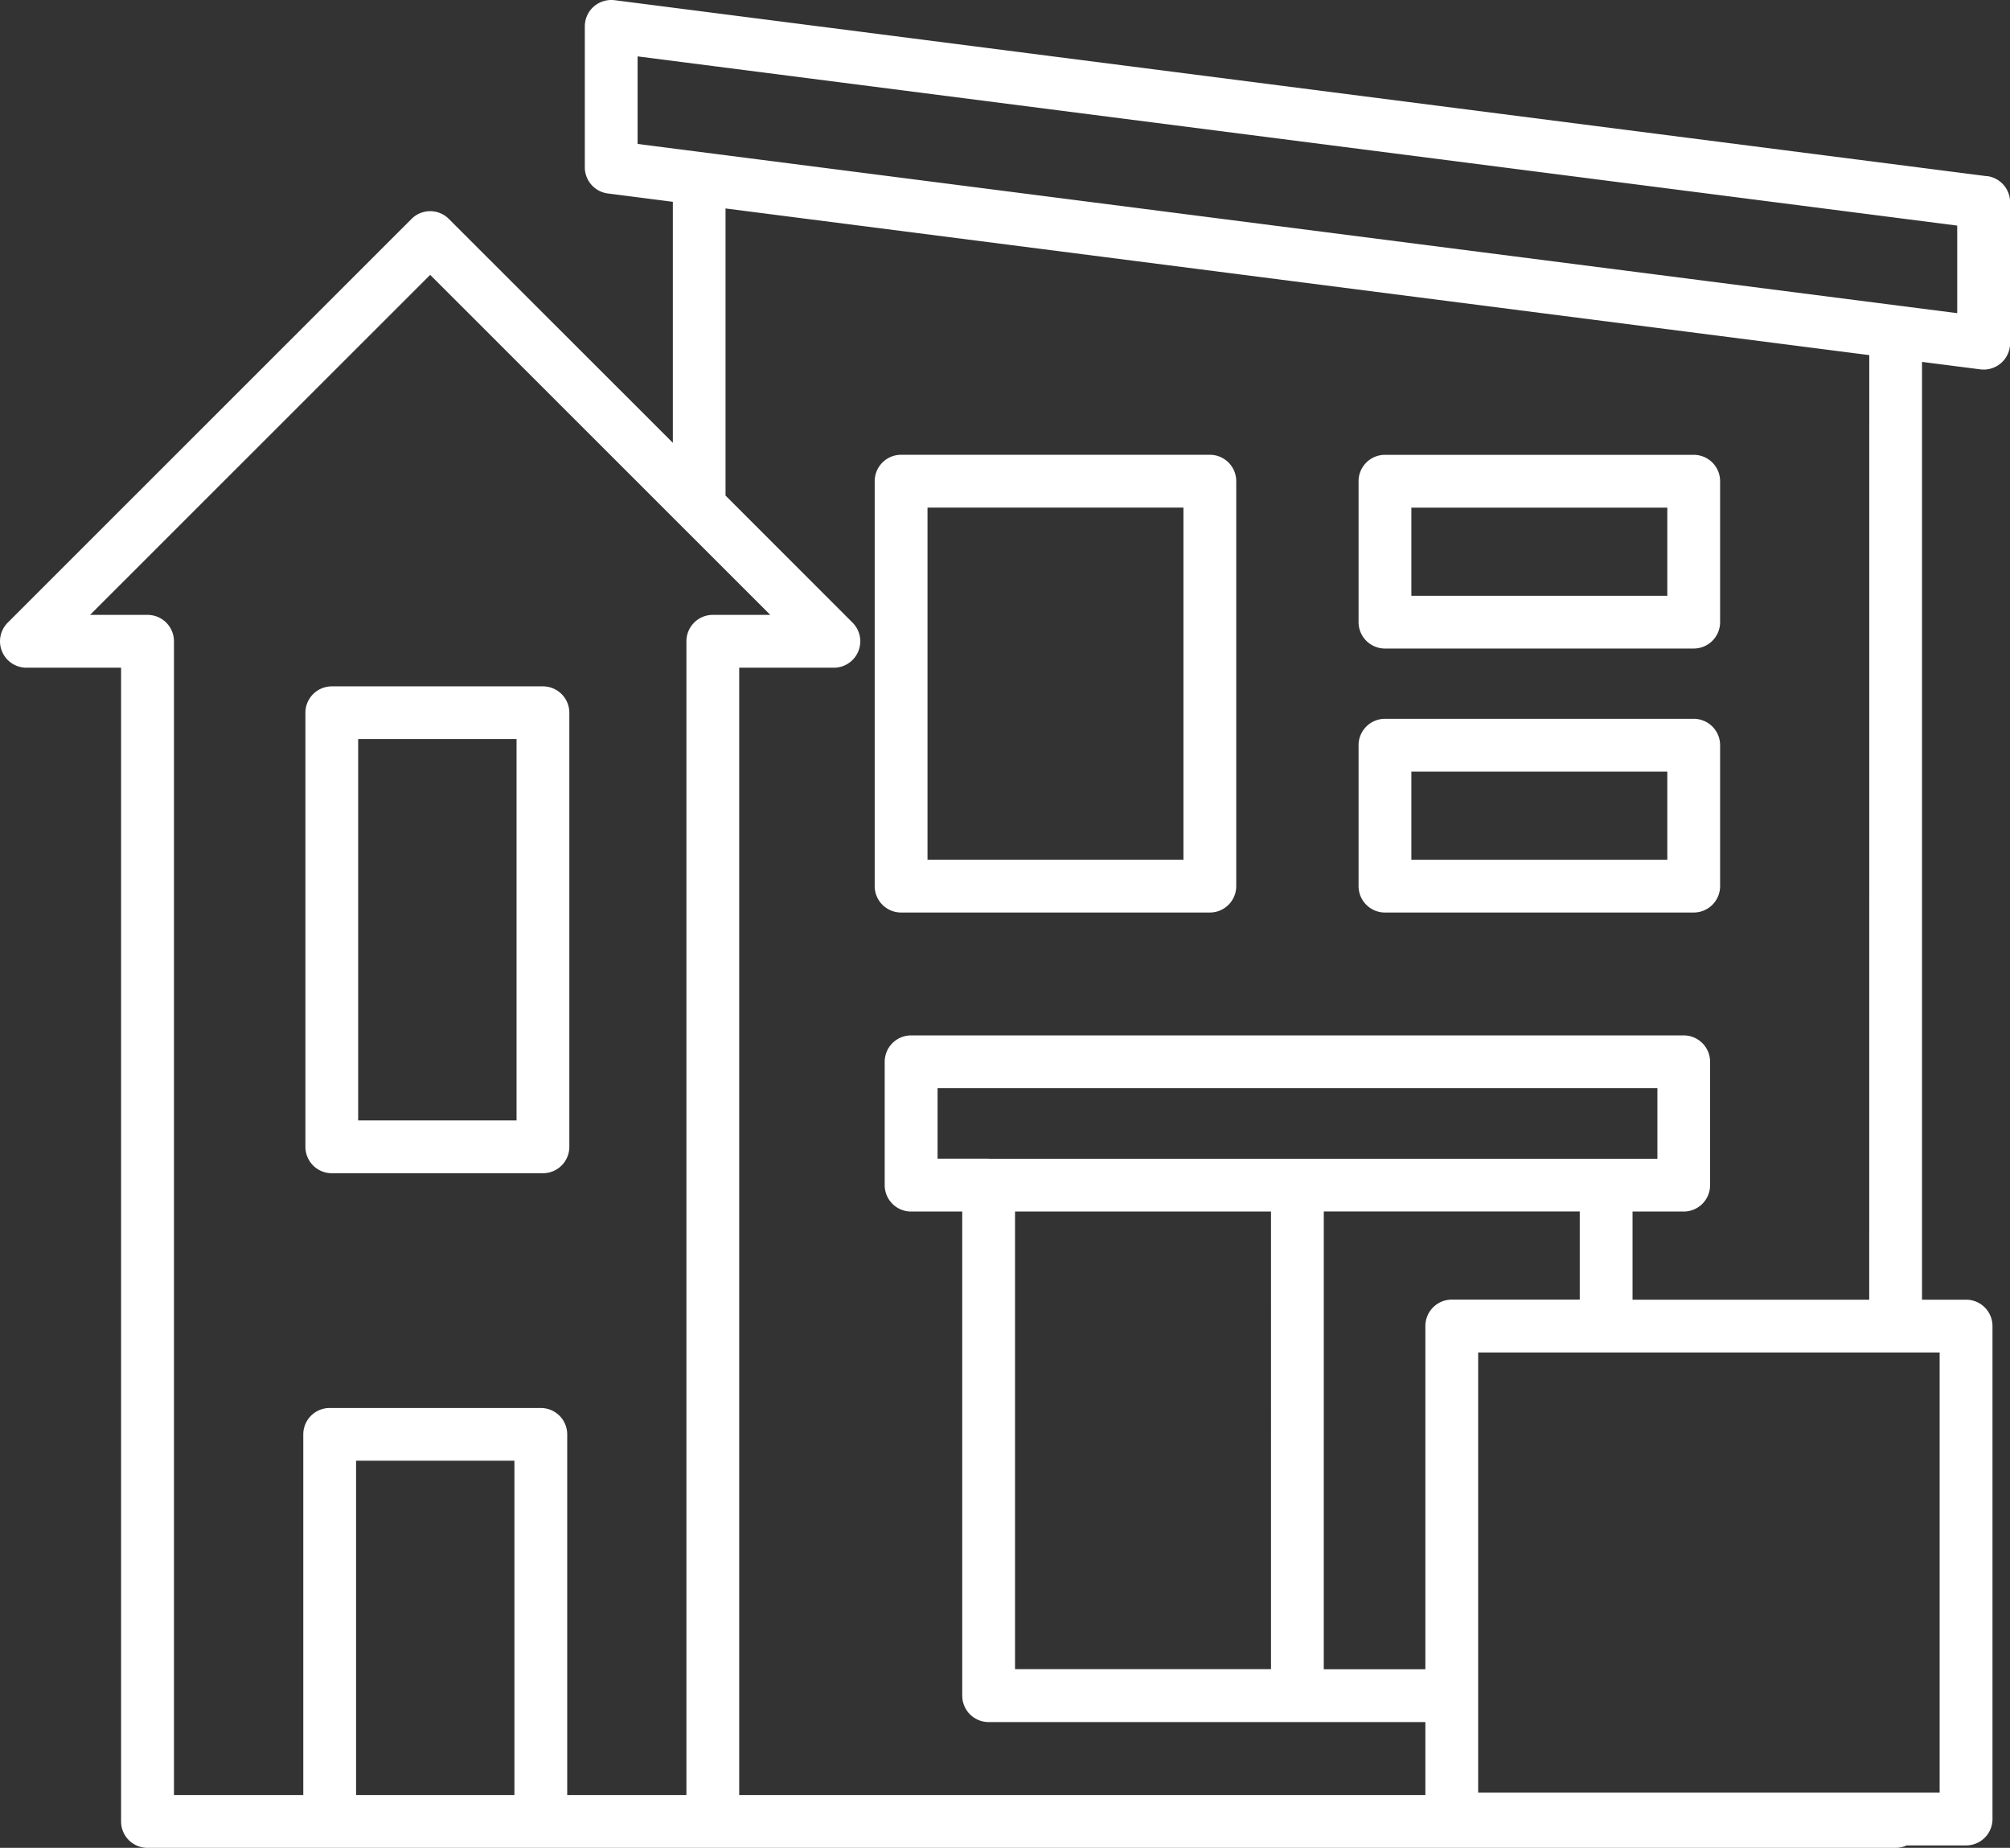 <svg xmlns="http://www.w3.org/2000/svg" xmlns:xlink="http://www.w3.org/1999/xlink" width="87.039" height="80" viewBox="0 0 87.039 80">
  <rect x="0" y="0" width="87.039" height="80" fill="#333333" stroke="none"/>
  <defs>
    <clipPath id="clip-path">
      <rect id="長方形_268" data-name="長方形 268" width="87.039" height="80" fill="none"/>
    </clipPath>
  </defs>
  <g id="グループ_532" data-name="グループ 532" transform="translate(0 0)">
    <g id="グループ_531" data-name="グループ 531" transform="translate(0 0)" clip-path="url(#clip-path)">
      <path id="パス_139" data-name="パス 139" d="M86.041,7.628,26.612.008a1.158,1.158,0,0,0-.9.276,1.143,1.143,0,0,0-.388.858v6.1a1.143,1.143,0,0,0,1,1.134l2.812.361V19.17l-9.7-9.692a1.142,1.142,0,0,0-1.616,0L.335,26.956a1.143,1.143,0,0,0,.808,1.951h4.1v49.95A1.143,1.143,0,0,0,6.389,80h75.7a1.133,1.133,0,0,0,.474-.106h2.575a1.142,1.142,0,0,0,1.143-1.143V57.411a1.143,1.143,0,0,0-1.143-1.143H83.229v-40.6l2.521.322A1.175,1.175,0,0,0,85.9,16a1.143,1.143,0,0,0,1.143-1.143v-6.1a1.144,1.144,0,0,0-1-1.134M22.276,77.714H15.419V63.238h6.857Zm7.448-49.95v49.95H24.562V62.1a1.143,1.143,0,0,0-1.143-1.143H14.276A1.143,1.143,0,0,0,13.133,62.1V77.714h-5.6V27.764a1.142,1.142,0,0,0-1.143-1.143H3.9L18.628,11.9l14.727,14.72H30.867a1.142,1.142,0,0,0-1.143,1.143m25.314,44.5H43.954V52.452H55.038Zm-12.227-22.1H40.6V47.111h31.17v3.055H42.811Zm14.513,2.286H68.408v3.816H62.866a1.143,1.143,0,0,0-1.143,1.143V72.268h-4.4ZM83.992,77.608H64.009V58.553H83.992Zm-3.049-21.34H70.694V52.452h2.215a1.143,1.143,0,0,0,1.143-1.143v-5.34a1.143,1.143,0,0,0-1.143-1.143H39.453a1.143,1.143,0,0,0-1.143,1.143v5.34a1.143,1.143,0,0,0,1.143,1.143h2.215V73.411a1.143,1.143,0,0,0,1.143,1.143H61.723v3.16H32.01V28.907h4.1a1.143,1.143,0,0,0,.808-1.951l-5.5-5.5V9.025l24.627,3.157,24.9,3.192Zm3.81-42.71L27.609,6.232V2.441L84.753,9.767Z" transform="translate(0 0)" fill="#fff"/>
      <path id="パス_140" data-name="パス 140" d="M64.226,25.842H50.856a1.143,1.143,0,0,0-1.143,1.143V44.516a1.143,1.143,0,0,0,1.143,1.143h13.37a1.143,1.143,0,0,0,1.143-1.143V26.985a1.143,1.143,0,0,0-1.143-1.143M63.083,43.373H52V28.128H63.083Z" transform="translate(-11.836 -6.153)" fill="#fff"/>
      <path id="パス_141" data-name="パス 141" d="M78.357,34.23h13.37a1.143,1.143,0,0,0,1.143-1.143v-6.1a1.143,1.143,0,0,0-1.143-1.143H78.357a1.143,1.143,0,0,0-1.143,1.143v6.1a1.143,1.143,0,0,0,1.143,1.143m1.143-6.1H90.584v3.816H79.5Z" transform="translate(-18.384 -6.153)" fill="#fff"/>
      <path id="パス_142" data-name="パス 142" d="M78.357,49.23h13.37a1.143,1.143,0,0,0,1.143-1.143v-6.1a1.143,1.143,0,0,0-1.143-1.143H78.357a1.143,1.143,0,0,0-1.143,1.143v6.1a1.143,1.143,0,0,0,1.143,1.143m1.143-6.1H90.584v3.816H79.5Z" transform="translate(-18.384 -9.724)" fill="#fff"/>
      <path id="パス_143" data-name="パス 143" d="M27.642,39H18.5a1.143,1.143,0,0,0-1.143,1.143V58.935A1.143,1.143,0,0,0,18.5,60.078h9.143a1.143,1.143,0,0,0,1.143-1.143V40.141A1.143,1.143,0,0,0,27.642,39M26.5,57.792H19.642V41.284H26.5Z" transform="translate(-4.132 -9.285)" fill="#fff"/>
    </g>
  </g>
</svg>
